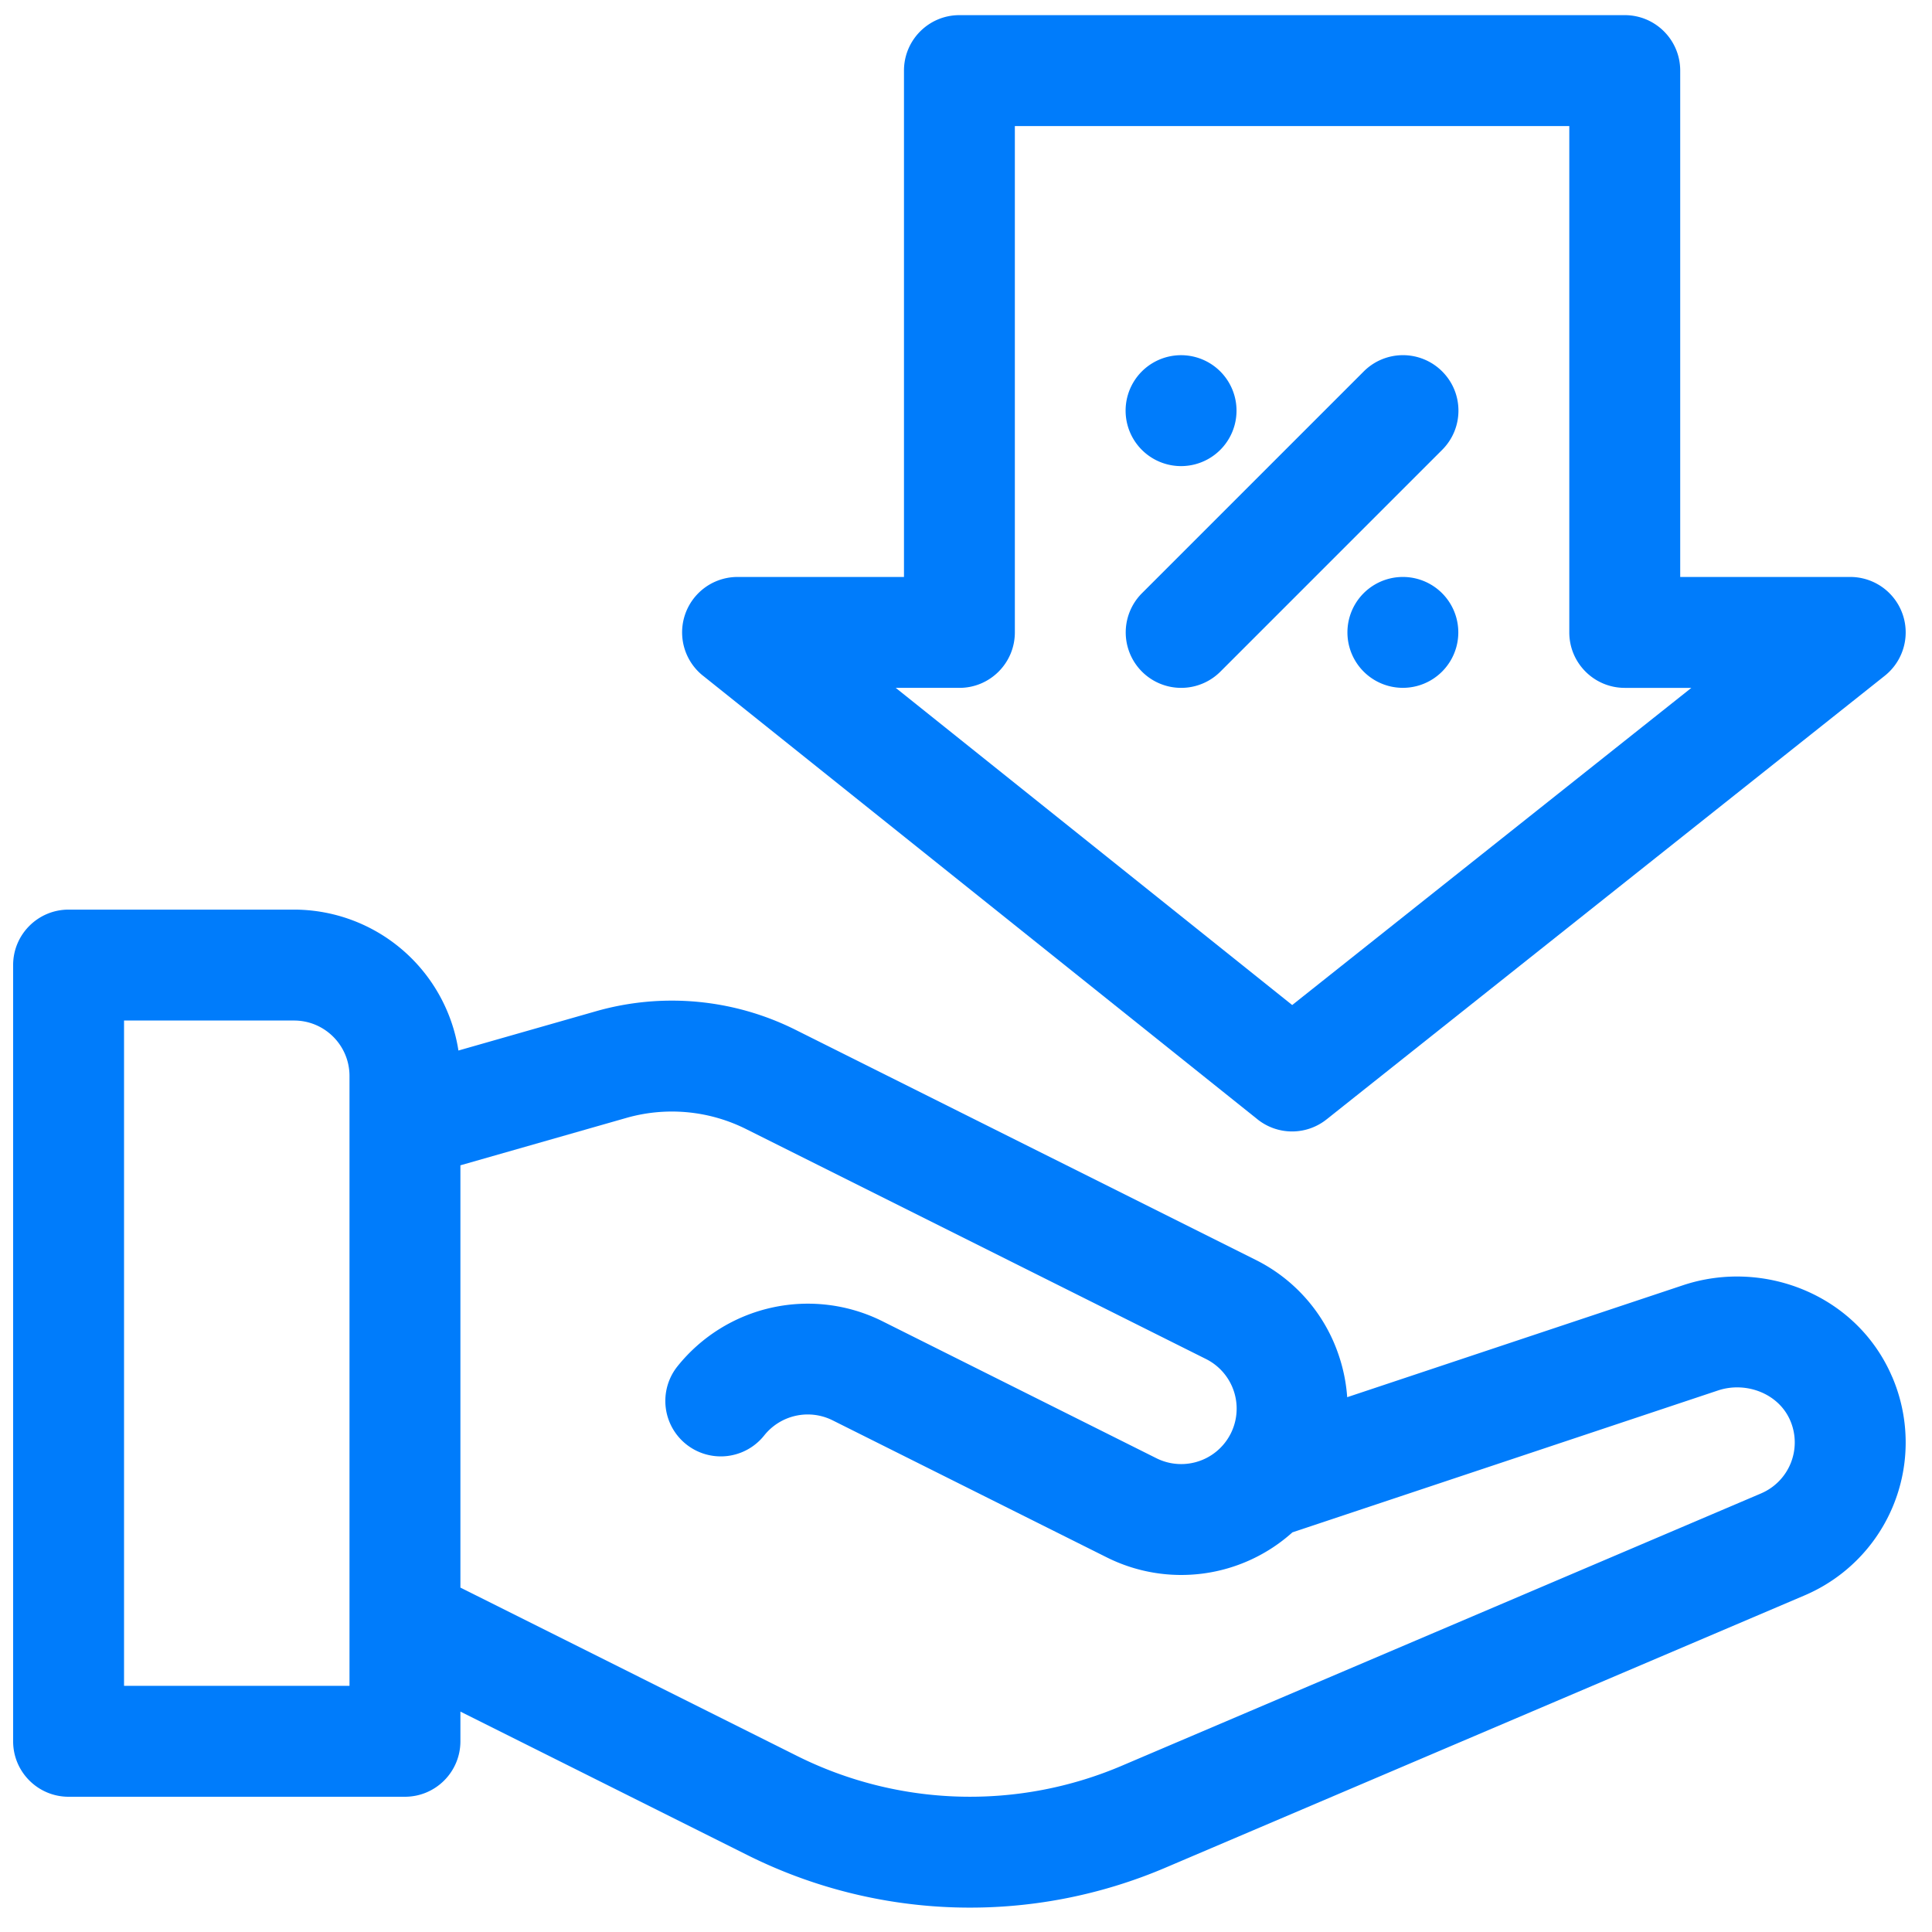 <svg xmlns="http://www.w3.org/2000/svg" width="49" height="49" fill="none"><g fill="#007CFB" clip-path="url(#a)"><path d="M47.99 34.922c-.89-2.082-3.26-3.007-5.306-2.325l-8.516 2.839a4.227 4.227 0 0 0-.208-1.044 4.19 4.19 0 0 0-2.116-2.44l-11.661-5.83a7.014 7.014 0 0 0-5.076-.472l-3.48.994a4.225 4.225 0 0 0-4.17-3.574H1.74c-.777 0-1.407.63-1.407 1.406v19.688c0 .776.63 1.406 1.407 1.406h8.53c.777 0 1.407-.63 1.407-1.407v-.753l7.27 3.635a12.629 12.629 0 0 0 10.641.311l16.187-6.896a4.216 4.216 0 0 0 2.216-5.538ZM8.865 42.757H3.146V25.883h4.312c.776 0 1.406.63 1.406 1.406v15.468Zm35.806-4.883L28.483 44.77a9.816 9.816 0 0 1-8.279-.241l-8.527-4.264v-10.71l4.202-1.2a4.205 4.205 0 0 1 3.046.282l11.662 5.831a1.406 1.406 0 1 1-1.258 2.516l-6.958-3.479a4.237 4.237 0 0 0-5.192 1.152 1.406 1.406 0 1 0 2.204 1.748 1.412 1.412 0 0 1 1.73-.384l6.958 3.478a4.22 4.22 0 0 0 4.708-.635l10.795-3.599c.702-.234 1.535.071 1.831.764a1.405 1.405 0 0 1-.735 1.845ZM31.361 10.415a1.406 1.406 0 1 1-2.813 0 1.406 1.406 0 0 1 2.813 0ZM36.986 16.039a1.406 1.406 0 1 1-2.812 0 1.406 1.406 0 0 1 2.812 0ZM36.577 9.42a1.406 1.406 0 0 0-1.989 0l-5.625 5.625a1.406 1.406 0 1 0 1.989 1.989l5.625-5.625c.55-.55.55-1.44 0-1.989Z"/><path d="m17.83 17.138 14.062 11.25a1.404 1.404 0 0 0 1.753.002l14.156-11.25a1.406 1.406 0 0 0-.875-2.507h-4.312V1.79c0-.777-.63-1.406-1.406-1.406H24.333c-.777 0-1.406.63-1.406 1.406v12.843h-4.22a1.406 1.406 0 0 0-.878 2.505Zm6.503.308c.776 0 1.406-.63 1.406-1.407V3.197h14.062V16.04c0 .776.63 1.406 1.407 1.406h1.689L32.773 25.49l-10.056-8.045h1.616Z"/></g><defs><clipPath id="a"><path fill="#fff" d="M.333.384h48v48h-48z"/></clipPath></defs></svg>